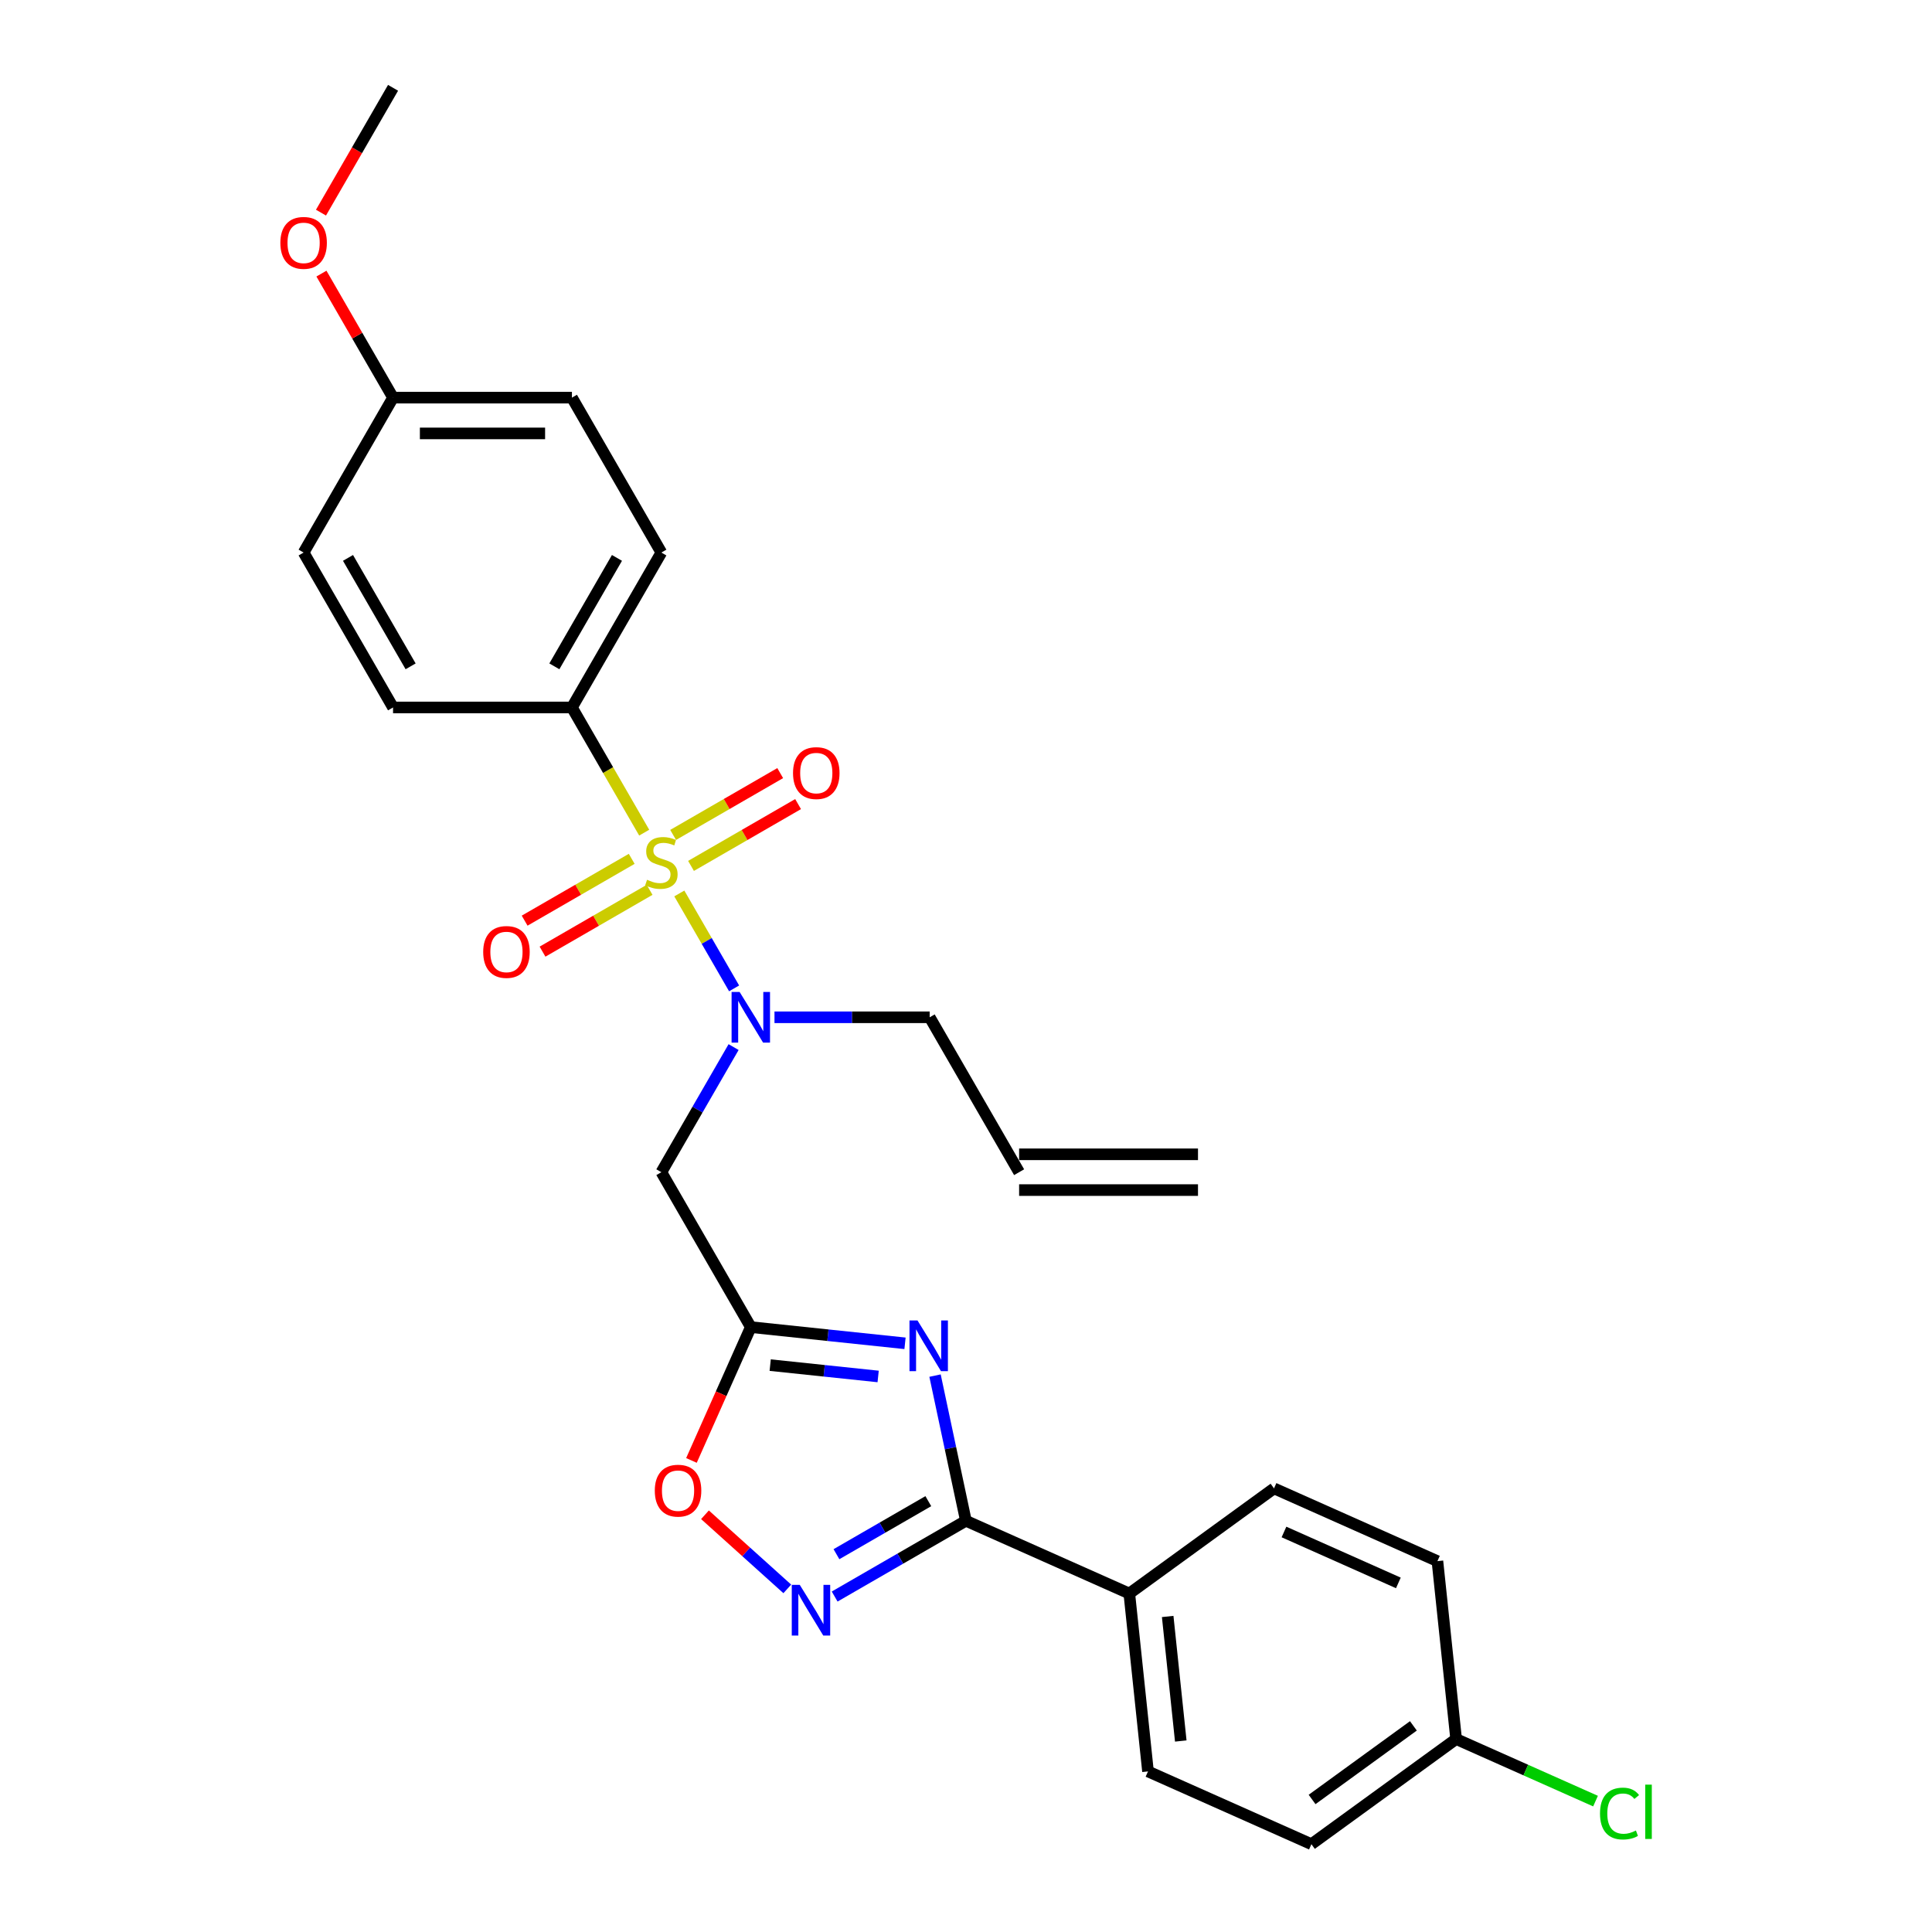 <?xml version='1.0' encoding='iso-8859-1'?>
<svg version='1.1' baseProfile='full'
              xmlns='http://www.w3.org/2000/svg'
                      xmlns:rdkit='http://www.rdkit.org/xml'
                      xmlns:xlink='http://www.w3.org/1999/xlink'
                  xml:space='preserve'
width='1000px' height='1000px' viewBox='0 0 1000 1000'>
<!-- END OF HEADER -->
<rect style='opacity:1.0;fill:#FFFFFF;stroke:none' width='1000' height='1000' x='0' y='0'> </rect>
<path class='bond-4' d='M 351.612,462.455 L 365.794,487.02' style='fill:none;fill-rule:evenodd;stroke:#CCCC00;stroke-width:6px;stroke-linecap:butt;stroke-linejoin:miter;stroke-opacity:1' />
<path class='bond-4' d='M 365.794,487.02 L 379.977,511.586' style='fill:none;fill-rule:evenodd;stroke:#0000FF;stroke-width:6px;stroke-linecap:butt;stroke-linejoin:miter;stroke-opacity:1' />
<path class='bond-7' d='M 333.437,430.976 L 314.733,398.579' style='fill:none;fill-rule:evenodd;stroke:#CCCC00;stroke-width:6px;stroke-linecap:butt;stroke-linejoin:miter;stroke-opacity:1' />
<path class='bond-7' d='M 314.733,398.579 L 296.028,366.182' style='fill:none;fill-rule:evenodd;stroke:#000000;stroke-width:6px;stroke-linecap:butt;stroke-linejoin:miter;stroke-opacity:1' />
<path class='bond-8' d='M 326.97,444.536 L 299.261,460.534' style='fill:none;fill-rule:evenodd;stroke:#CCCC00;stroke-width:6px;stroke-linecap:butt;stroke-linejoin:miter;stroke-opacity:1' />
<path class='bond-8' d='M 299.261,460.534 L 271.551,476.532' style='fill:none;fill-rule:evenodd;stroke:#FF0000;stroke-width:6px;stroke-linecap:butt;stroke-linejoin:miter;stroke-opacity:1' />
<path class='bond-8' d='M 336.229,460.572 L 308.519,476.57' style='fill:none;fill-rule:evenodd;stroke:#CCCC00;stroke-width:6px;stroke-linecap:butt;stroke-linejoin:miter;stroke-opacity:1' />
<path class='bond-8' d='M 308.519,476.57 L 280.81,492.568' style='fill:none;fill-rule:evenodd;stroke:#FF0000;stroke-width:6px;stroke-linecap:butt;stroke-linejoin:miter;stroke-opacity:1' />
<path class='bond-9' d='M 357.672,448.192 L 385.381,432.194' style='fill:none;fill-rule:evenodd;stroke:#CCCC00;stroke-width:6px;stroke-linecap:butt;stroke-linejoin:miter;stroke-opacity:1' />
<path class='bond-9' d='M 385.381,432.194 L 413.091,416.196' style='fill:none;fill-rule:evenodd;stroke:#FF0000;stroke-width:6px;stroke-linecap:butt;stroke-linejoin:miter;stroke-opacity:1' />
<path class='bond-9' d='M 348.413,432.156 L 376.123,416.158' style='fill:none;fill-rule:evenodd;stroke:#CCCC00;stroke-width:6px;stroke-linecap:butt;stroke-linejoin:miter;stroke-opacity:1' />
<path class='bond-9' d='M 376.123,416.158 L 403.832,400.16' style='fill:none;fill-rule:evenodd;stroke:#FF0000;stroke-width:6px;stroke-linecap:butt;stroke-linejoin:miter;stroke-opacity:1' />
<path class='bond-0' d='M 468.435,695.299 L 428.524,691.104' style='fill:none;fill-rule:evenodd;stroke:#0000FF;stroke-width:6px;stroke-linecap:butt;stroke-linejoin:miter;stroke-opacity:1' />
<path class='bond-0' d='M 428.524,691.104 L 388.614,686.91' style='fill:none;fill-rule:evenodd;stroke:#000000;stroke-width:6px;stroke-linecap:butt;stroke-linejoin:miter;stroke-opacity:1' />
<path class='bond-0' d='M 454.526,712.456 L 426.589,709.52' style='fill:none;fill-rule:evenodd;stroke:#0000FF;stroke-width:6px;stroke-linecap:butt;stroke-linejoin:miter;stroke-opacity:1' />
<path class='bond-0' d='M 426.589,709.52 L 398.652,706.584' style='fill:none;fill-rule:evenodd;stroke:#000000;stroke-width:6px;stroke-linecap:butt;stroke-linejoin:miter;stroke-opacity:1' />
<path class='bond-2' d='M 483.972,712.012 L 491.957,749.581' style='fill:none;fill-rule:evenodd;stroke:#0000FF;stroke-width:6px;stroke-linecap:butt;stroke-linejoin:miter;stroke-opacity:1' />
<path class='bond-2' d='M 491.957,749.581 L 499.943,787.15' style='fill:none;fill-rule:evenodd;stroke:#000000;stroke-width:6px;stroke-linecap:butt;stroke-linejoin:miter;stroke-opacity:1' />
<path class='bond-1' d='M 388.614,686.91 L 342.321,606.728' style='fill:none;fill-rule:evenodd;stroke:#000000;stroke-width:6px;stroke-linecap:butt;stroke-linejoin:miter;stroke-opacity:1' />
<path class='bond-6' d='M 388.614,686.91 L 373.252,721.414' style='fill:none;fill-rule:evenodd;stroke:#000000;stroke-width:6px;stroke-linecap:butt;stroke-linejoin:miter;stroke-opacity:1' />
<path class='bond-6' d='M 373.252,721.414 L 357.89,755.918' style='fill:none;fill-rule:evenodd;stroke:#FF0000;stroke-width:6px;stroke-linecap:butt;stroke-linejoin:miter;stroke-opacity:1' />
<path class='bond-10' d='M 499.943,787.15 L 584.524,824.808' style='fill:none;fill-rule:evenodd;stroke:#000000;stroke-width:6px;stroke-linecap:butt;stroke-linejoin:miter;stroke-opacity:1' />
<path class='bond-28' d='M 499.943,787.15 L 465.981,806.758' style='fill:none;fill-rule:evenodd;stroke:#000000;stroke-width:6px;stroke-linecap:butt;stroke-linejoin:miter;stroke-opacity:1' />
<path class='bond-28' d='M 465.981,806.758 L 432.019,826.366' style='fill:none;fill-rule:evenodd;stroke:#0000FF;stroke-width:6px;stroke-linecap:butt;stroke-linejoin:miter;stroke-opacity:1' />
<path class='bond-28' d='M 480.496,776.996 L 456.722,790.722' style='fill:none;fill-rule:evenodd;stroke:#000000;stroke-width:6px;stroke-linecap:butt;stroke-linejoin:miter;stroke-opacity:1' />
<path class='bond-28' d='M 456.722,790.722 L 432.949,804.447' style='fill:none;fill-rule:evenodd;stroke:#0000FF;stroke-width:6px;stroke-linecap:butt;stroke-linejoin:miter;stroke-opacity:1' />
<path class='bond-3' d='M 407.503,822.406 L 386.199,803.224' style='fill:none;fill-rule:evenodd;stroke:#0000FF;stroke-width:6px;stroke-linecap:butt;stroke-linejoin:miter;stroke-opacity:1' />
<path class='bond-3' d='M 386.199,803.224 L 364.895,784.041' style='fill:none;fill-rule:evenodd;stroke:#FF0000;stroke-width:6px;stroke-linecap:butt;stroke-linejoin:miter;stroke-opacity:1' />
<path class='bond-5' d='M 379.709,541.971 L 361.015,574.349' style='fill:none;fill-rule:evenodd;stroke:#0000FF;stroke-width:6px;stroke-linecap:butt;stroke-linejoin:miter;stroke-opacity:1' />
<path class='bond-5' d='M 361.015,574.349 L 342.321,606.728' style='fill:none;fill-rule:evenodd;stroke:#000000;stroke-width:6px;stroke-linecap:butt;stroke-linejoin:miter;stroke-opacity:1' />
<path class='bond-17' d='M 400.873,526.546 L 441.036,526.546' style='fill:none;fill-rule:evenodd;stroke:#0000FF;stroke-width:6px;stroke-linecap:butt;stroke-linejoin:miter;stroke-opacity:1' />
<path class='bond-17' d='M 441.036,526.546 L 481.2,526.546' style='fill:none;fill-rule:evenodd;stroke:#000000;stroke-width:6px;stroke-linecap:butt;stroke-linejoin:miter;stroke-opacity:1' />
<path class='bond-11' d='M 296.028,366.182 L 342.321,286' style='fill:none;fill-rule:evenodd;stroke:#000000;stroke-width:6px;stroke-linecap:butt;stroke-linejoin:miter;stroke-opacity:1' />
<path class='bond-11' d='M 286.936,344.896 L 319.341,288.769' style='fill:none;fill-rule:evenodd;stroke:#000000;stroke-width:6px;stroke-linecap:butt;stroke-linejoin:miter;stroke-opacity:1' />
<path class='bond-12' d='M 296.028,366.182 L 203.442,366.182' style='fill:none;fill-rule:evenodd;stroke:#000000;stroke-width:6px;stroke-linecap:butt;stroke-linejoin:miter;stroke-opacity:1' />
<path class='bond-13' d='M 584.524,824.808 L 594.202,916.887' style='fill:none;fill-rule:evenodd;stroke:#000000;stroke-width:6px;stroke-linecap:butt;stroke-linejoin:miter;stroke-opacity:1' />
<path class='bond-13' d='M 604.392,836.685 L 611.166,901.14' style='fill:none;fill-rule:evenodd;stroke:#000000;stroke-width:6px;stroke-linecap:butt;stroke-linejoin:miter;stroke-opacity:1' />
<path class='bond-14' d='M 584.524,824.808 L 659.428,770.388' style='fill:none;fill-rule:evenodd;stroke:#000000;stroke-width:6px;stroke-linecap:butt;stroke-linejoin:miter;stroke-opacity:1' />
<path class='bond-23' d='M 342.321,286 L 296.028,205.818' style='fill:none;fill-rule:evenodd;stroke:#000000;stroke-width:6px;stroke-linecap:butt;stroke-linejoin:miter;stroke-opacity:1' />
<path class='bond-22' d='M 203.442,366.182 L 157.149,286' style='fill:none;fill-rule:evenodd;stroke:#000000;stroke-width:6px;stroke-linecap:butt;stroke-linejoin:miter;stroke-opacity:1' />
<path class='bond-22' d='M 212.535,344.896 L 180.129,288.769' style='fill:none;fill-rule:evenodd;stroke:#000000;stroke-width:6px;stroke-linecap:butt;stroke-linejoin:miter;stroke-opacity:1' />
<path class='bond-21' d='M 594.202,916.887 L 678.784,954.545' style='fill:none;fill-rule:evenodd;stroke:#000000;stroke-width:6px;stroke-linecap:butt;stroke-linejoin:miter;stroke-opacity:1' />
<path class='bond-20' d='M 659.428,770.388 L 744.01,808.046' style='fill:none;fill-rule:evenodd;stroke:#000000;stroke-width:6px;stroke-linecap:butt;stroke-linejoin:miter;stroke-opacity:1' />
<path class='bond-20' d='M 664.584,792.953 L 723.791,819.313' style='fill:none;fill-rule:evenodd;stroke:#000000;stroke-width:6px;stroke-linecap:butt;stroke-linejoin:miter;stroke-opacity:1' />
<path class='bond-15' d='M 527.493,606.728 L 481.2,526.546' style='fill:none;fill-rule:evenodd;stroke:#000000;stroke-width:6px;stroke-linecap:butt;stroke-linejoin:miter;stroke-opacity:1' />
<path class='bond-16' d='M 527.493,615.986 L 620.079,615.986' style='fill:none;fill-rule:evenodd;stroke:#000000;stroke-width:6px;stroke-linecap:butt;stroke-linejoin:miter;stroke-opacity:1' />
<path class='bond-16' d='M 527.493,597.469 L 620.079,597.469' style='fill:none;fill-rule:evenodd;stroke:#000000;stroke-width:6px;stroke-linecap:butt;stroke-linejoin:miter;stroke-opacity:1' />
<path class='bond-18' d='M 753.688,900.125 L 744.01,808.046' style='fill:none;fill-rule:evenodd;stroke:#000000;stroke-width:6px;stroke-linecap:butt;stroke-linejoin:miter;stroke-opacity:1' />
<path class='bond-24' d='M 753.688,900.125 L 789.766,916.188' style='fill:none;fill-rule:evenodd;stroke:#000000;stroke-width:6px;stroke-linecap:butt;stroke-linejoin:miter;stroke-opacity:1' />
<path class='bond-24' d='M 789.766,916.188 L 825.844,932.251' style='fill:none;fill-rule:evenodd;stroke:#00CC00;stroke-width:6px;stroke-linecap:butt;stroke-linejoin:miter;stroke-opacity:1' />
<path class='bond-29' d='M 753.688,900.125 L 678.784,954.545' style='fill:none;fill-rule:evenodd;stroke:#000000;stroke-width:6px;stroke-linecap:butt;stroke-linejoin:miter;stroke-opacity:1' />
<path class='bond-29' d='M 731.568,893.307 L 679.135,931.402' style='fill:none;fill-rule:evenodd;stroke:#000000;stroke-width:6px;stroke-linecap:butt;stroke-linejoin:miter;stroke-opacity:1' />
<path class='bond-19' d='M 203.442,205.818 L 157.149,286' style='fill:none;fill-rule:evenodd;stroke:#000000;stroke-width:6px;stroke-linecap:butt;stroke-linejoin:miter;stroke-opacity:1' />
<path class='bond-25' d='M 203.442,205.818 L 184.909,173.718' style='fill:none;fill-rule:evenodd;stroke:#000000;stroke-width:6px;stroke-linecap:butt;stroke-linejoin:miter;stroke-opacity:1' />
<path class='bond-25' d='M 184.909,173.718 L 166.375,141.617' style='fill:none;fill-rule:evenodd;stroke:#FF0000;stroke-width:6px;stroke-linecap:butt;stroke-linejoin:miter;stroke-opacity:1' />
<path class='bond-27' d='M 203.442,205.818 L 296.028,205.818' style='fill:none;fill-rule:evenodd;stroke:#000000;stroke-width:6px;stroke-linecap:butt;stroke-linejoin:miter;stroke-opacity:1' />
<path class='bond-27' d='M 217.33,224.336 L 282.14,224.336' style='fill:none;fill-rule:evenodd;stroke:#000000;stroke-width:6px;stroke-linecap:butt;stroke-linejoin:miter;stroke-opacity:1' />
<path class='bond-26' d='M 166.14,110.063 L 184.791,77.759' style='fill:none;fill-rule:evenodd;stroke:#FF0000;stroke-width:6px;stroke-linecap:butt;stroke-linejoin:miter;stroke-opacity:1' />
<path class='bond-26' d='M 184.791,77.759 L 203.442,45.455' style='fill:none;fill-rule:evenodd;stroke:#000000;stroke-width:6px;stroke-linecap:butt;stroke-linejoin:miter;stroke-opacity:1' />
<path  class='atom-0' d='M 334.914 455.363
Q 335.211 455.474, 336.433 455.993
Q 337.655 456.511, 338.988 456.845
Q 340.358 457.141, 341.692 457.141
Q 344.173 457.141, 345.617 455.956
Q 347.062 454.734, 347.062 452.623
Q 347.062 451.178, 346.321 450.29
Q 345.617 449.401, 344.506 448.919
Q 343.395 448.438, 341.543 447.882
Q 339.21 447.179, 337.803 446.512
Q 336.433 445.845, 335.433 444.438
Q 334.47 443.031, 334.47 440.661
Q 334.47 437.365, 336.692 435.328
Q 338.951 433.291, 343.395 433.291
Q 346.432 433.291, 349.876 434.735
L 349.024 437.587
Q 345.876 436.291, 343.506 436.291
Q 340.951 436.291, 339.544 437.365
Q 338.136 438.402, 338.173 440.216
Q 338.173 441.624, 338.877 442.475
Q 339.618 443.327, 340.655 443.809
Q 341.729 444.29, 343.506 444.846
Q 345.876 445.586, 347.284 446.327
Q 348.691 447.068, 349.691 448.586
Q 350.728 450.067, 350.728 452.623
Q 350.728 456.252, 348.284 458.215
Q 345.876 460.141, 341.84 460.141
Q 339.507 460.141, 337.729 459.622
Q 335.988 459.141, 333.914 458.289
L 334.914 455.363
' fill='#CCCC00'/>
<path  class='atom-1' d='M 474.897 683.477
L 483.489 697.365
Q 484.341 698.735, 485.711 701.217
Q 487.082 703.698, 487.156 703.846
L 487.156 683.477
L 490.637 683.477
L 490.637 709.698
L 487.044 709.698
L 477.823 694.514
Q 476.749 692.736, 475.601 690.699
Q 474.49 688.662, 474.157 688.033
L 474.157 709.698
L 470.749 709.698
L 470.749 683.477
L 474.897 683.477
' fill='#0000FF'/>
<path  class='atom-4' d='M 413.965 820.333
L 422.557 834.221
Q 423.409 835.591, 424.779 838.073
Q 426.149 840.554, 426.223 840.702
L 426.223 820.333
L 429.705 820.333
L 429.705 846.554
L 426.112 846.554
L 416.891 831.369
Q 415.817 829.592, 414.669 827.555
Q 413.558 825.518, 413.224 824.888
L 413.224 846.554
L 409.817 846.554
L 409.817 820.333
L 413.965 820.333
' fill='#0000FF'/>
<path  class='atom-5' d='M 382.818 513.436
L 391.41 527.324
Q 392.262 528.694, 393.632 531.175
Q 395.003 533.656, 395.077 533.805
L 395.077 513.436
L 398.558 513.436
L 398.558 539.656
L 394.966 539.656
L 385.744 524.472
Q 384.67 522.694, 383.522 520.657
Q 382.411 518.62, 382.078 517.991
L 382.078 539.656
L 378.67 539.656
L 378.67 513.436
L 382.818 513.436
' fill='#0000FF'/>
<path  class='atom-7' d='M 338.92 771.565
Q 338.92 765.269, 342.031 761.751
Q 345.142 758.233, 350.956 758.233
Q 356.77 758.233, 359.881 761.751
Q 362.992 765.269, 362.992 771.565
Q 362.992 777.935, 359.844 781.565
Q 356.696 785.157, 350.956 785.157
Q 345.179 785.157, 342.031 781.565
Q 338.92 777.972, 338.92 771.565
M 350.956 782.194
Q 354.956 782.194, 357.104 779.528
Q 359.289 776.824, 359.289 771.565
Q 359.289 766.417, 357.104 763.825
Q 354.956 761.196, 350.956 761.196
Q 346.956 761.196, 344.771 763.788
Q 342.623 766.38, 342.623 771.565
Q 342.623 776.861, 344.771 779.528
Q 346.956 782.194, 350.956 782.194
' fill='#FF0000'/>
<path  class='atom-9' d='M 250.103 492.731
Q 250.103 486.435, 253.214 482.917
Q 256.325 479.399, 262.139 479.399
Q 267.954 479.399, 271.065 482.917
Q 274.175 486.435, 274.175 492.731
Q 274.175 499.101, 271.028 502.73
Q 267.88 506.323, 262.139 506.323
Q 256.362 506.323, 253.214 502.73
Q 250.103 499.138, 250.103 492.731
M 262.139 503.36
Q 266.139 503.36, 268.287 500.693
Q 270.472 497.99, 270.472 492.731
Q 270.472 487.583, 268.287 484.991
Q 266.139 482.361, 262.139 482.361
Q 258.14 482.361, 255.955 484.954
Q 253.807 487.546, 253.807 492.731
Q 253.807 498.027, 255.955 500.693
Q 258.14 503.36, 262.139 503.36
' fill='#FF0000'/>
<path  class='atom-10' d='M 410.467 400.145
Q 410.467 393.849, 413.578 390.331
Q 416.689 386.813, 422.503 386.813
Q 428.317 386.813, 431.428 390.331
Q 434.539 393.849, 434.539 400.145
Q 434.539 406.515, 431.391 410.144
Q 428.243 413.737, 422.503 413.737
Q 416.726 413.737, 413.578 410.144
Q 410.467 406.552, 410.467 400.145
M 422.503 410.774
Q 426.503 410.774, 428.651 408.107
Q 430.836 405.404, 430.836 400.145
Q 430.836 394.997, 428.651 392.405
Q 426.503 389.775, 422.503 389.775
Q 418.503 389.775, 416.318 392.368
Q 414.17 394.96, 414.17 400.145
Q 414.17 405.441, 416.318 408.107
Q 418.503 410.774, 422.503 410.774
' fill='#FF0000'/>
<path  class='atom-25' d='M 828.159 938.69
Q 828.159 932.172, 831.196 928.765
Q 834.269 925.321, 840.084 925.321
Q 845.491 925.321, 848.38 929.135
L 845.935 931.135
Q 843.824 928.358, 840.084 928.358
Q 836.121 928.358, 834.01 931.024
Q 831.936 933.654, 831.936 938.69
Q 831.936 943.875, 834.084 946.542
Q 836.269 949.208, 840.491 949.208
Q 843.38 949.208, 846.75 947.467
L 847.787 950.245
Q 846.417 951.134, 844.343 951.652
Q 842.269 952.171, 839.973 952.171
Q 834.269 952.171, 831.196 948.69
Q 828.159 945.208, 828.159 938.69
' fill='#00CC00'/>
<path  class='atom-25' d='M 851.564 923.728
L 854.972 923.728
L 854.972 951.837
L 851.564 951.837
L 851.564 923.728
' fill='#00CC00'/>
<path  class='atom-26' d='M 145.113 125.71
Q 145.113 119.415, 148.224 115.896
Q 151.335 112.378, 157.149 112.378
Q 162.963 112.378, 166.074 115.896
Q 169.185 119.415, 169.185 125.71
Q 169.185 132.08, 166.037 135.71
Q 162.889 139.302, 157.149 139.302
Q 151.372 139.302, 148.224 135.71
Q 145.113 132.117, 145.113 125.71
M 157.149 136.339
Q 161.149 136.339, 163.297 133.673
Q 165.482 130.969, 165.482 125.71
Q 165.482 120.563, 163.297 117.97
Q 161.149 115.341, 157.149 115.341
Q 153.149 115.341, 150.964 117.933
Q 148.816 120.526, 148.816 125.71
Q 148.816 131.006, 150.964 133.673
Q 153.149 136.339, 157.149 136.339
' fill='#FF0000'/>
</svg>
